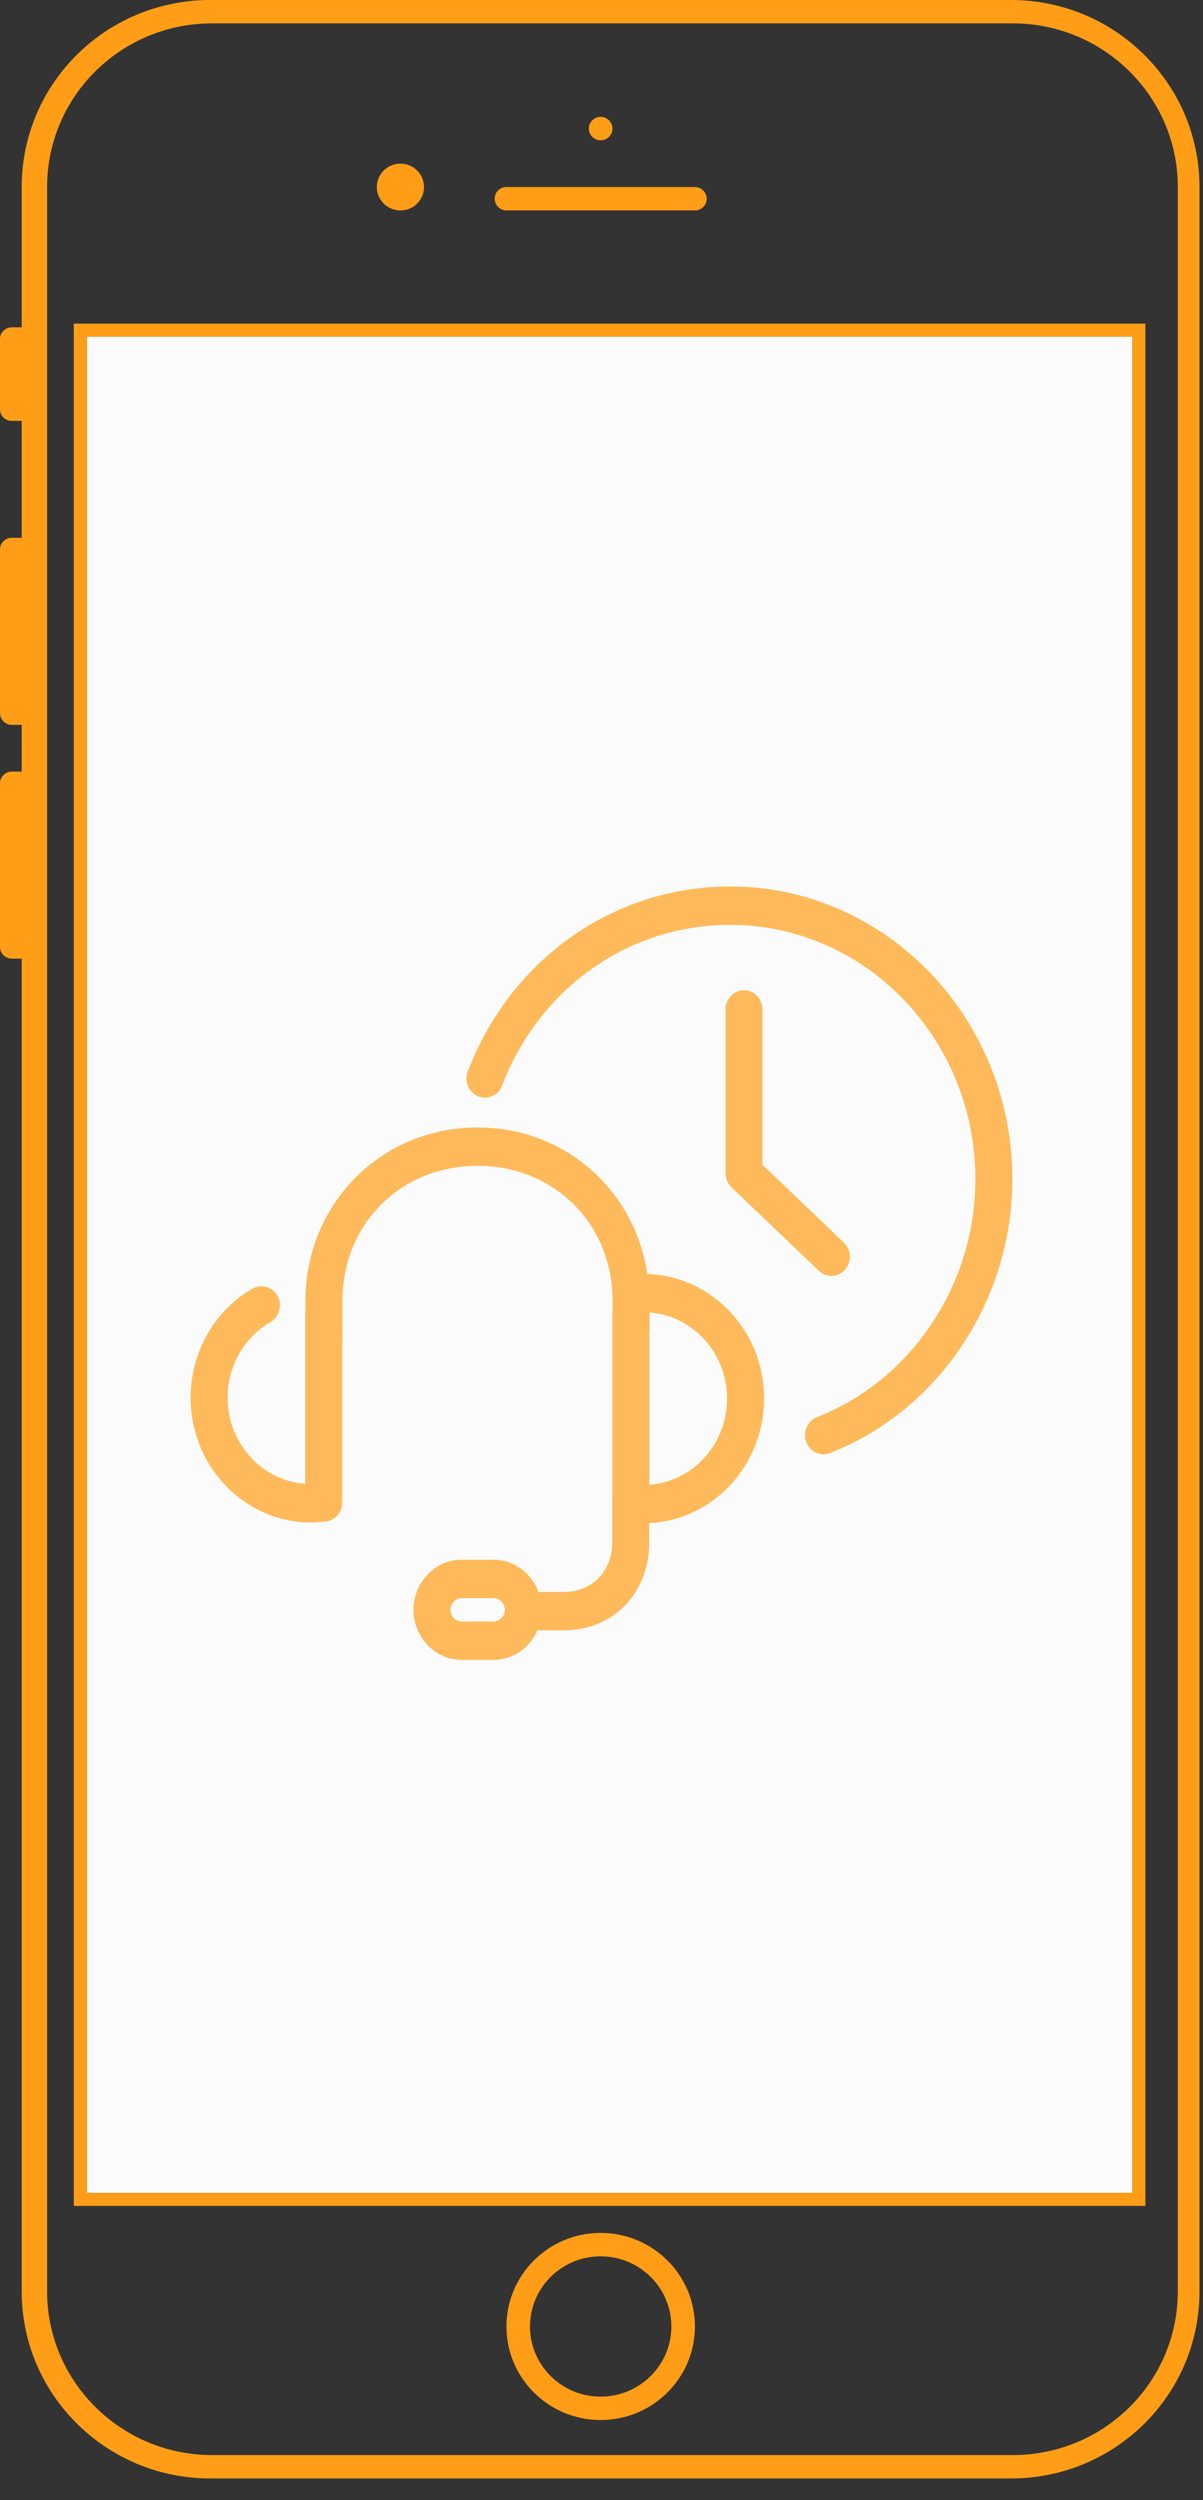 <svg xmlns="http://www.w3.org/2000/svg" xmlns:xlink="http://www.w3.org/1999/xlink" width="52" height="108" viewBox="0 0 52 108"><rect x="0" y="0" width="52" height="108" fill="#333333" stroke="none"/><defs><path id="a" d="M0 0h45.194v80.183H0z"/></defs><g fill="none"><path fill="#FF9E16" fill-rule="nonzero" d="M17.31 9.09c.562 0 1.018-.452 1.018-1.01s-.456-1.01-1.018-1.01c-.563 0-1.02.452-1.02 1.01s.457 1.01 1.02 1.01zm8.654-3.03c.282 0 .51-.226.51-.505a.507.507 0 0 0-.51-.505.507.507 0 0 0-.51.505c0 .28.23.505.51.505zm-4.582 2.525c0-.28.227-.505.506-.505h8.153a.51.51 0 0 1 .506.505.505.505 0 0 1-.505.505H21.89a.51.51 0 0 1-.506-.505zm8.655 91.913c0-2.23-1.823-4.04-4.073-4.04-2.25 0-4.072 1.81-4.072 4.04s1.823 4.04 4.072 4.04c2.25 0 4.073-1.81 4.073-4.04zm-7.127 0c0-1.673 1.367-3.03 3.054-3.03 1.687 0 3.055 1.357 3.055 3.03 0 1.674-1.37 3.03-3.056 3.03s-3.054-1.356-3.054-3.03zM2.036 98.983c0 3.9 3.196 7.07 7.134 7.07h34.607c3.946 0 7.134-3.162 7.134-7.07V8.08c0-3.9-3.195-7.07-7.133-7.07H9.17c-3.946 0-7.134 3.162-7.134 7.07v90.903zM9.09 0h34.608c4.502 0 8.15 3.624 8.15 8.08v90.903c0 4.463-3.64 8.08-8.15 8.08H9.09c-4.502 0-8.152-3.623-8.152-8.08V8.08C.938 3.618 4.58 0 9.09 0zM0 14.636c0-.274.236-.496.51-.496h.508v4.04H.51a.5.5 0 0 1-.51-.494v-3.05zm0 9.1c0-.28.236-.505.51-.505h.508v8.08H.51a.512.512 0 0 1-.51-.504v-7.07zm0 10.1c0-.28.236-.505.51-.505h.508v8.08H.51a.512.512 0 0 1-.51-.504v-7.07z"/><g transform="translate(3.754 14.543)"><use fill="#FBFBFB" xlink:href="#a"/><path stroke="#FF9E16" stroke-width=".563" d="M-.282-.282h45.757v80.747H-.282z"/></g><g fill="#FF9E16" fill-opacity=".7" fill-rule="nonzero"><path d="M27.984 55.034c-.546-3.63-3.57-6.33-7.343-6.33-4.17 0-7.44 3.3-7.44 7.51v.38c0 .023-.006.046-.006.07v7.433c-1.863-.13-3.356-1.748-3.356-3.72 0-1.353.71-2.602 1.85-3.26a.845.845 0 0 0 .31-1.128.786.786 0 0 0-1.09-.322c-1.646.95-2.67 2.755-2.67 4.71 0 2.97 2.332 5.39 5.2 5.39.177 0 .358-.015.538-.034h.018c.026 0 .05-.004.075-.006h.004a.816.816 0 0 0 .72-.822v-7.334c.002-.024.008-.047.008-.072v-1.287c0-3.335 2.51-5.85 5.84-5.85 3.328 0 5.838 2.515 5.838 5.85v.343c-.004.036-.01.07-.01.11v8.01c0 .02-.006.04-.006.063v1.864c0 1.275-.86 2.165-2.088 2.165H23.3c-.008 0-.015 0-.023.002-.3-.813-1.056-1.394-1.944-1.394h-1.37c-1.152 0-2.088.97-2.088 2.164s.936 2.164 2.087 2.164h1.37c.85 0 1.578-.53 1.904-1.285.022.003.042.008.064.008h1.077c2.137 0 3.688-1.608 3.688-3.823v-.81c2.756-.13 4.962-2.49 4.962-5.38 0-2.916-2.25-5.293-5.042-5.38zm-6.652 15.013h-1.37a.503.503 0 0 1-.488-.505c0-.274.223-.505.487-.505h1.37c.266 0 .49.23.49.505a.504.504 0 0 1-.488.505zm6.738-5.912v-6.527c.005-.035.01-.07.01-.108v-.802c1.867.136 3.346 1.75 3.346 3.718 0 1.973-1.484 3.588-3.356 3.72zM31.56 38.294c-5.034 0-9.486 3.136-11.34 7.988a.84.84 0 0 0 .448 1.077.792.792 0 0 0 1.038-.467c1.612-4.216 5.48-6.94 9.855-6.94 5.846 0 10.6 4.93 10.6 10.988 0 4.54-2.75 8.67-6.848 10.278a.838.838 0 0 0-.464 1.07.802.802 0 0 0 .748.535c.094 0 .19-.018.283-.054 4.714-1.85 7.88-6.604 7.88-11.83 0-6.973-5.472-12.646-12.2-12.646zM32.16 42.777c-.44 0-.8.372-.8.83v6.84c0 .04.007.075.012.112a.844.844 0 0 0 .25.734l3.773 3.604a.78.78 0 0 0 1.13-.05.85.85 0 0 0-.046-1.17l-3.52-3.36v-6.71c0-.46-.357-.83-.8-.83z"/></g></g></svg>